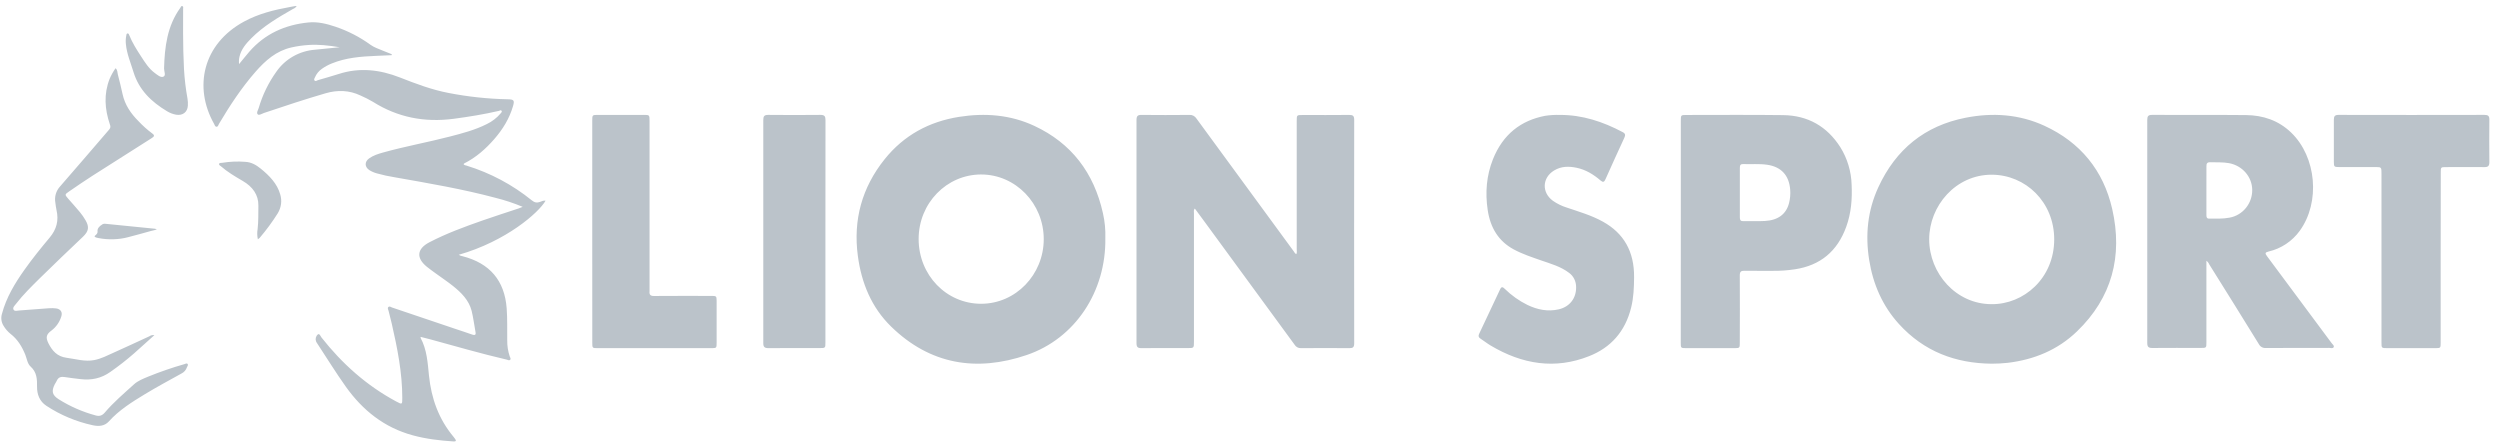 <svg xmlns="http://www.w3.org/2000/svg" width="209" height="37" viewBox="0 0 209 37">
    <g fill="none" fill-rule="evenodd">
        <path d="M0.411 0.861H209.711V51.561H0.411z" transform="translate(-.3 -8.155)"/>
        <path fill="#BBC3CA" fill-rule="nonzero" d="M25.104 8.667c-.078.107-.185.19-.31.237-1.242.71-2.476 1.432-3.487 2.452-.441.446-.847.917-.988 1.547-.045.2-.056.407-.033.611.3-.362.567-.701.85-1.03 1.303-1.5 2.993-2.262 4.967-2.453.767-.075 1.522.115 2.242.358 1.052.355 2.041.865 2.934 1.514.297.212.634.324.963.461.267.112.54.218.81.324l-.007.08-1.304.057c-1.265.053-2.522.15-3.708.636-.293.117-.57.268-.826.45-.25.174-.445.411-.566.686-.039.091-.13.204-.039.294s.184-.009.275-.035c.583-.172 1.17-.334 1.75-.52 1.738-.56 3.432-.361 5.107.296 1.323.52 2.652 1.023 4.061 1.293 1.634.319 3.293.496 4.959.53.506.01.576.086.434.571-.302 1.04-.86 1.946-1.573 2.763-.713.818-1.515 1.525-2.5 2.024-.025.013-.04.043-.061.065.064.099.172.097.26.125 1.99.614 3.838 1.6 5.443 2.9.217.178.418.23.682.133.148-.055.298-.132.472-.106-.566 1.004-3.3 3.393-7.258 4.524.089.063.192.103.3.117 2.305.586 3.532 2.051 3.705 4.36.068.891.032 1.782.046 2.673-.007.456.063.911.208 1.345.035.094.128.205.028.294-.08.07-.186 0-.28-.024-2.15-.499-4.268-1.117-6.396-1.697-.26-.072-.523-.134-.784-.2-.013.03-.034.054-.027.065.543.996.6 2.097.711 3.181.196 1.895.808 3.621 2.055 5.11.048.057.094.118.136.18.109.152.044.211-.126.202-1.153-.073-2.295-.206-3.413-.51-2.405-.65-4.203-2.106-5.598-4.058-.84-1.176-1.595-2.41-2.391-3.616-.045-.06-.081-.124-.109-.193-.072-.206-.009-.434.161-.576.136-.09.217.157.298.263 1.719 2.181 3.756 4.01 6.238 5.344.512.275.516.268.516-.288 0-2.115-.413-4.176-.883-6.227-.08-.352-.175-.701-.262-1.051-.027-.106-.117-.237-.015-.329.102-.09.207.01.306.044 1.75.589 3.499 1.18 5.248 1.772.483.163.969.318 1.451.49.204.07.326.05.279-.199-.11-.595-.182-1.198-.326-1.783-.229-.898-.87-1.531-1.576-2.094-.456-.36-.942-.686-1.413-1.029-.253-.184-.51-.366-.753-.562-.914-.742-.837-1.501.207-2.047 1.424-.742 2.934-1.294 4.455-1.827.994-.349 1.998-.667 2.998-1 .084-.037.173-.072.35-.137-.735-.308-1.494-.56-2.27-.753-2.776-.742-5.608-1.22-8.436-1.72-.494-.078-.983-.184-1.464-.319-.231-.06-.451-.154-.652-.28-.396-.266-.407-.697-.018-.977.348-.25.76-.378 1.164-.492 1.847-.518 3.752-.857 5.614-1.342 1.04-.27 2.084-.544 3.05-1.03.452-.215.851-.522 1.17-.901.05-.062.142-.133.076-.22-.066-.087-.142-.007-.217.01-1.25.29-2.515.494-3.79.664-2.433.318-4.672-.114-6.742-1.417-.335-.198-.682-.375-1.04-.53-.947-.449-1.925-.477-2.926-.186-1.732.506-3.444 1.071-5.152 1.647-.172.057-.398.221-.512.118-.139-.129.022-.357.075-.53.315-1.086.813-2.112 1.475-3.036.737-1.068 1.934-1.747 3.249-1.843.652-.06 1.298-.13 2.044-.205-.924-.152-1.76-.248-2.608-.188-.478.03-.953.099-1.42.204-1.275.286-2.183 1.098-3 2.029-1.177 1.346-2.154 2.828-3.058 4.357-.054.09-.075.233-.19.243-.144.013-.169-.146-.222-.24-1.73-3.065-.944-6.68 2.506-8.552 1.21-.657 2.522-.98 3.864-1.222.139-.026.278-.052.417-.075.04-.002.08 0 .12.006zM9.96 13.86c.175.15.146.342.187.502.142.547.278 1.103.399 1.66.195.9.689 1.622 1.331 2.262.345.37.723.708 1.128 1.011.25.175.2.267-.027.41-1.648 1.038-3.291 2.083-4.931 3.133-.667.427-1.32.874-1.973 1.324-.372.254-.37.26-.067.611.324.373.66.737.973 1.117.175.213.332.44.47.678.33.564.263.92-.208 1.373-1.21 1.155-2.42 2.295-3.61 3.472-.693.687-1.396 1.371-1.994 2.146-.11.144-.301.307-.205.485.09.162.325.076.491.066.824-.054 1.65-.127 2.47-.185.199-.015.398-.01.595.014.385.05.557.322.432.685-.144.464-.43.871-.82 1.166-.428.311-.499.57-.256 1.057.318.632.736 1.116 1.517 1.218.781.103 1.531.345 2.321.192.579-.11 1.1-.388 1.63-.625.996-.443 1.98-.908 2.97-1.361.123-.088.276-.123.425-.098l-1.705 1.53c-.63.55-1.289 1.064-1.974 1.542-.762.546-1.593.715-2.504.604-.44-.053-.88-.1-1.31-.171-.31-.052-.541.01-.673.316-.043.099-.11.188-.163.285-.292.58-.22.902.322 1.251.96.605 2.007 1.062 3.104 1.357.305.086.54.014.756-.242.735-.863 1.6-1.598 2.438-2.357.336-.306.77-.47 1.183-.644.99-.403 2-.752 3.029-1.045.089-.026.203-.11.275-.011.071.098-.031.182-.059.273-.076.23-.244.42-.464.525-1.02.565-2.05 1.117-3.047 1.722-1.08.656-2.157 1.325-3.014 2.277-.37.411-.869.424-1.35.32-1.383-.3-2.698-.85-3.877-1.627-.569-.372-.785-.962-.778-1.59.007-.627-.008-1.211-.541-1.691-.26-.234-.308-.646-.44-.984-.275-.68-.643-1.29-1.238-1.749-.231-.187-.428-.414-.58-.67-.19-.3-.238-.667-.134-1.005.363-1.368 1.08-2.551 1.89-3.693.654-.922 1.365-1.803 2.09-2.667.59-.702.78-1.44.58-2.31-.046-.201-.066-.41-.096-.616-.09-.49.056-.993.394-1.361 1.383-1.574 2.735-3.177 4.108-4.76.136-.158.11-.28.05-.444-.425-1.26-.515-2.523-.016-3.789.133-.313.3-.611.496-.89zm161.262 4.814c2.98 1.372 4.917 3.712 5.657 6.945.902 3.942-.02 7.432-2.95 10.247-1.612 1.552-3.59 2.359-5.787 2.622-.446.048-.894.072-1.342.072-3.03-.03-5.666-1.023-7.752-3.321-1.372-1.51-2.161-3.32-2.484-5.342-.338-2.1-.132-4.14.761-6.08 1.467-3.189 3.9-5.152 7.297-5.818 2.256-.444 4.488-.298 6.6.675zm-40.523-.911c1.866-.01 3.6.557 5.266 1.442.23.122.227.255.124.478-.53 1.145-1.053 2.296-1.568 3.45-.11.249-.205.285-.41.114-.595-.513-1.25-.909-2.004-1.066-.646-.135-1.283-.137-1.883.226-1 .606-1.054 1.837-.102 2.533.356.248.742.438 1.147.563 1.024.35 2.073.646 3.04 1.185 1.734.964 2.619 2.485 2.601 4.64-.007.85-.039 1.69-.24 2.514-.5 2.058-1.739 3.382-3.51 4.083-2.865 1.141-5.609.682-8.243-.885-.297-.177-.573-.396-.864-.587-.153-.102-.179-.217-.096-.392.589-1.24 1.174-2.482 1.756-3.726.12-.257.236-.175.378-.04.569.556 1.211 1.012 1.905 1.353.837.401 1.704.575 2.611.368.907-.208 1.47-.917 1.457-1.849.005-.484-.217-.937-.587-1.2-.705-.538-1.528-.759-2.328-1.038-.782-.274-1.57-.53-2.31-.93-1.25-.676-1.944-1.791-2.166-3.283-.22-1.465-.102-2.886.436-4.242.836-2.094 2.34-3.249 4.363-3.637.407-.062.817-.087 1.227-.074zm-43.932.914c3.11 1.45 4.989 3.93 5.74 7.308.156.686.223 1.39.199 2.095.063 4.429-2.506 8.374-6.58 9.757-4.183 1.421-8.062.805-11.324-2.376-1.64-1.597-2.486-3.642-2.787-5.92-.4-3.019.348-5.71 2.24-8.074 1.61-2.01 3.725-3.147 6.226-3.543 2.16-.34 4.283-.18 6.286.753zm-32.66-.917c.494 0 .495 0 .495.539v13.9c.005.1.005.2 0 .3-.033.3.078.403.373.4 1.586-.014 3.171-.006 4.757-.006.442 0 .476 0 .478.392v3.53c0 .398-.012.44-.34.444h-9.635c-.41 0-.42-.014-.42-.451-.003-3.1-.004-6.2-.004-9.3v-9.233c0-.515 0-.515.484-.515h3.812zm95.274.02c2.039.027 3.65.926 4.769 2.678.588.942.915 2.03.946 3.147.055 1.195-.038 2.372-.45 3.507-.743 2.057-2.173 3.237-4.299 3.557-.592.09-1.19.133-1.79.128-.806-.006-1.612.01-2.418-.006-.295-.007-.395.08-.393.393.013 1.866.007 3.732 0 5.598 0 .441 0 .475-.377.477h-4.115c-.435 0-.443-.012-.443-.443.003-3.1.005-6.198.005-9.296v-9.263c0-.489 0-.49.493-.49 2.691 0 5.382-.023 8.072.012zm-80.49-.02c.343 0 .42.122.42.428-.01 3.11-.012 6.218-.006 9.327v9.261c0 .477 0 .478-.5.478-1.419 0-2.839-.007-4.258.006-.325 0-.438-.095-.436-.417.008-6.219.008-12.437 0-18.655 0-.305.074-.433.419-.428 1.454.015 2.907.015 4.361 0zm139.115 0c.295 0 .408.086.405.394-.012 1.189-.012 2.377 0 3.565 0 .305-.11.41-.406.406-1.07-.01-2.143 0-3.213 0-.436 0-.443 0-.443.444-.007 2.369-.01 4.741-.009 7.119v7.1c0 .432-.005.468-.364.471h-4.09c-.493 0-.494 0-.494-.493v-14.09c0-.518 0-.553-.43-.555h-3.115c-.407 0-.436-.03-.436-.427v-3.532c0-.3.092-.402.396-.402 4.066.009 8.132.009 12.199 0zm-27.797 0c2.622.013 5.244-.01 7.865.016 1.416.015 2.71.444 3.765 1.461 2.124 2.045 2.455 5.817.721 8.212-.635.877-1.56 1.492-2.603 1.732-.297.075-.32.142-.135.39 1.808 2.42 3.611 4.846 5.408 7.277.075.101.233.2.163.333-.07.132-.24.058-.366.058-1.77 0-3.538 0-5.308.008-.24.02-.469-.109-.58-.327-1.375-2.227-2.757-4.449-4.147-6.666-.05-.12-.132-.224-.236-.3v6.8c0 .485 0 .488-.465.488-1.354 0-2.709-.008-4.062.005-.313 0-.418-.097-.418-.418.006-6.212.006-12.425 0-18.636 0-.3.064-.436.398-.433zm-80.471.001c.233-.016.456.1.586.303 2.706 3.703 5.417 7.403 8.131 11.1.063.085.103.196.218.236.066-.128.033-.263.033-.391V18.287c0-.517 0-.517.49-.517 1.304 0 2.609.008 3.915-.007.303 0 .4.09.4.413-.009 6.228-.009 12.456 0 18.684 0 .31-.1.403-.386.4-1.357-.01-2.715-.01-4.074 0-.214.008-.416-.105-.529-.296-2.508-3.43-5.017-6.857-7.529-10.283-.263-.359-.529-.717-.807-1.094-.116.13-.072.268-.072.39v10.722c0 .555 0 .555-.52.555-1.294 0-2.59-.008-3.883.005-.303 0-.4-.097-.4-.419.007-6.216.007-12.433 0-18.65 0-.341.105-.432.416-.428 1.337.016 2.675.012 4.011 0zm67.072 5c-3.012-.008-5.23 2.602-5.23 5.4.004 2.851 2.242 5.418 5.208 5.422 2.69.03 5.241-2.16 5.244-5.415 0-3.126-2.393-5.4-5.222-5.407zm-84.482-.02c-2.892 0-5.23 2.408-5.23 5.392-.001 3.017 2.317 5.418 5.23 5.418v-.001c2.878 0 5.229-2.427 5.229-5.404 0-2.976-2.354-5.403-5.23-5.404zm-61.521-1.056c.517.027.913.266 1.275.557.753.605 1.393 1.275 1.642 2.155.165.533.093 1.1-.204 1.59-.448.713-.953 1.4-1.512 2.055-.046.042-.097.082-.15.118-.063-.281-.07-.57-.021-.852.074-.655.055-1.312.064-1.965.012-.891-.466-1.574-1.316-2.066-.64-.371-1.273-.748-1.815-1.222-.064-.056-.177-.1-.157-.188.026-.118.175-.087.268-.101.634-.105 1.282-.133 1.926-.081zM9.126 26.865l4.13.413c.055.01.107.023.155.04-.142.083-.339.105-.5.149-.635.175-1.265.356-1.915.52-.755.203-1.667.23-2.468.07-.258-.05-.436-.105-.222-.254.121-.102.172-.22.146-.336-.01-.196.127-.388.387-.541.053-.05.173-.076.287-.061zm136.902-4.994c-.218-.009-.277.1-.276.304.005.689 0 1.377 0 2.064v2.1c0 .202.055.309.276.305.61-.01 1.22.017 1.829-.016 1.096-.063 1.769-.575 2.006-1.491.094-.366.127-.746.097-1.123-.092-1.211-.761-1.924-1.944-2.088-.662-.093-1.326-.028-1.988-.055zm39.057-.153c-.264-.01-.337.104-.327.356.006.663-.002 1.328-.002 1.992v2.06c0 .173.018.31.238.307.567-.007 1.133.03 1.696-.082 1.107-.2 1.909-1.184 1.896-2.328-.014-1.093-.826-2.019-1.935-2.227-.521-.097-1.044-.056-1.566-.078zM15.546 8.667c.105.035.063.144.063.223-.001.68-.003 1.364-.003 2.049 0 .995.026 1.99.075 2.984.048.83.145 1.655.293 2.472.033.195.044.393.032.59-.029.536-.426.851-.977.76-.272-.049-.533-.148-.767-.292-1.309-.783-2.341-1.78-2.799-3.265-.235-.775-.56-1.523-.638-2.34-.027-.237-.016-.476.03-.71.016-.078.012-.187.12-.19.083 0 .106.091.135.156.254.632.618 1.205.99 1.775.326.5.64 1.01 1.136 1.375.22.16.492.414.726.31.234-.103.048-.448.054-.686.049-1.79.258-3.541 1.356-5.065.044-.062.07-.181.174-.146z" transform="translate(-.3 -8.155)"/>
    </g>
</svg>
